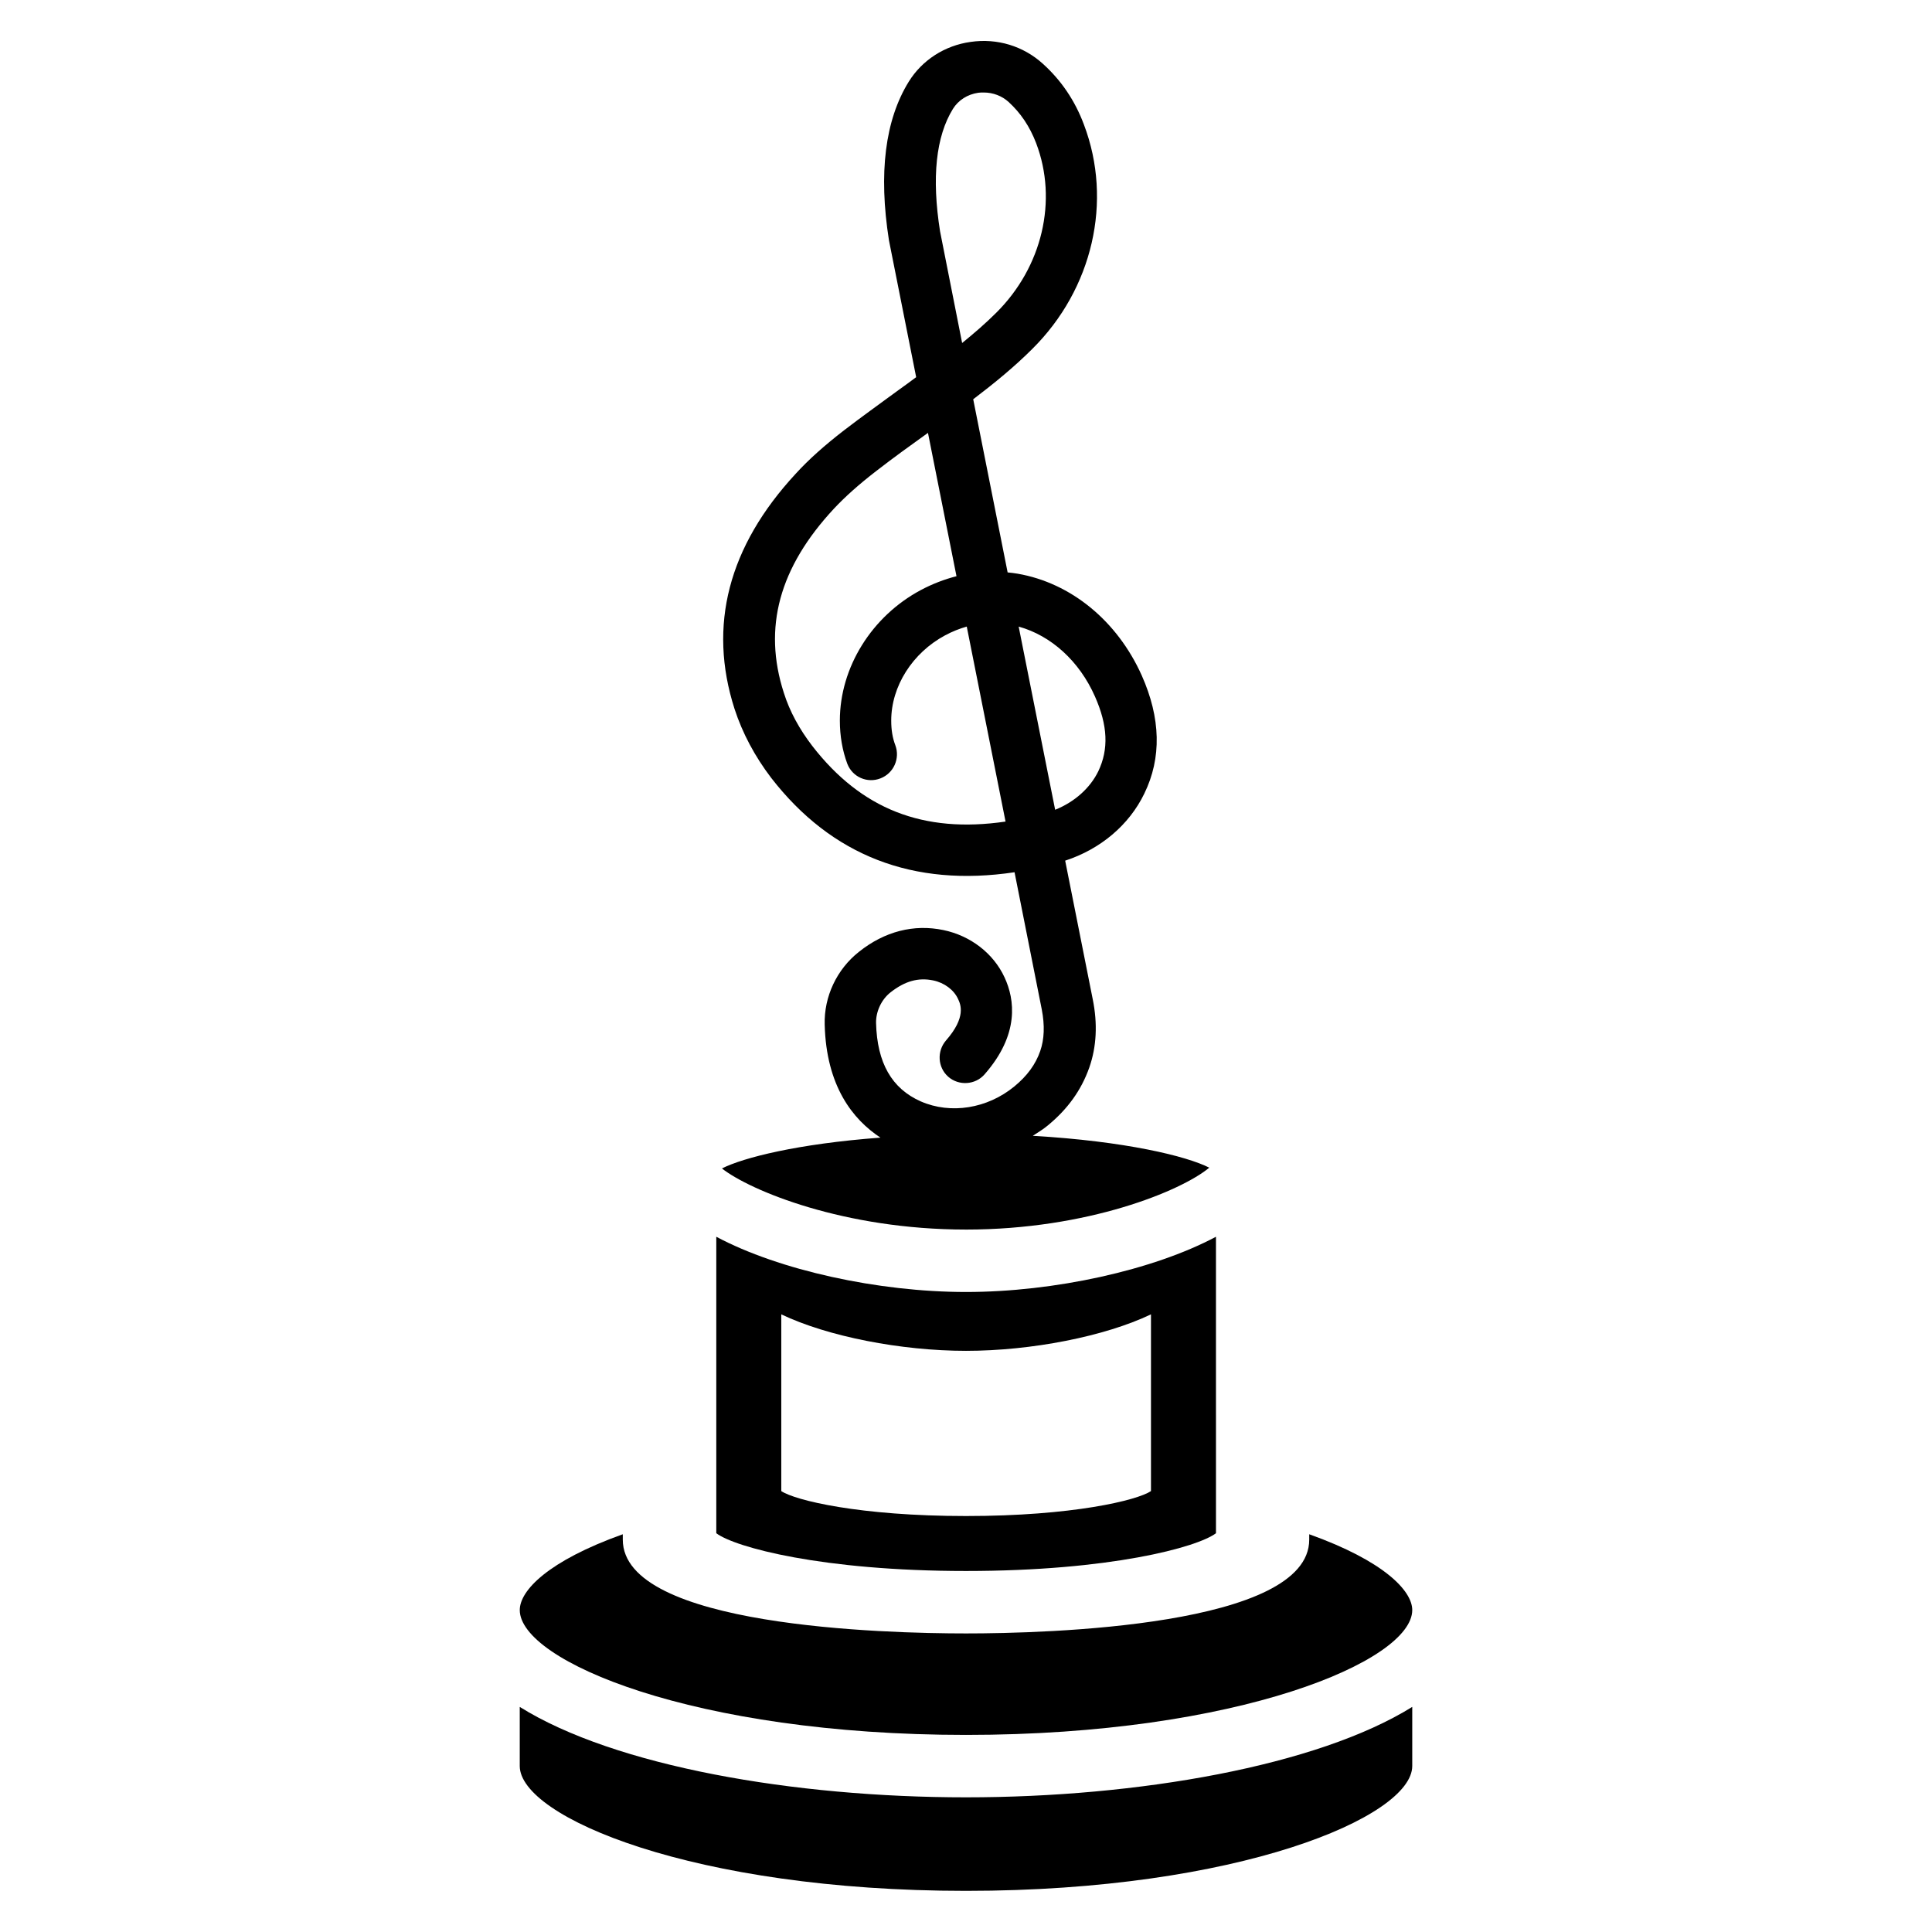 <?xml version="1.0" encoding="UTF-8"?>
<!-- Uploaded to: SVG Find, www.svgrepo.com, Generator: SVG Find Mixer Tools -->
<svg fill="#000000" width="800px" height="800px" version="1.1" viewBox="144 144 512 512" xmlns="http://www.w3.org/2000/svg">
 <g>
  <path d="m281.74 596.35v15.66c0 13.547 46.094 33.086 118.26 33.086s118.26-19.609 118.26-33.09v-15.66c-25.191 15.66-72.711 23.965-118.26 23.965-45.547 0.004-93.07-8.234-118.26-23.961z"/>
  <path d="m400 469.85c32.27 0 57.121-10.281 64.473-16.406-6.059-3.062-22.195-7.012-46.773-8.441 1.363-0.887 2.723-1.703 3.949-2.723 5.309-4.356 8.918-9.395 11.031-15.387 1.906-5.445 2.246-11.574 0.887-18.18l-7.285-36.629c9.395-3.062 16.953-9.465 20.969-17.77 4.629-9.465 4.356-20.016-0.68-31.316-6.469-14.434-18.723-24.508-32.883-26.961-0.887-0.137-1.77-0.273-2.656-0.34l-9.121-45.887c5.652-4.289 10.961-8.645 15.66-13.344 16-15.863 21.379-39.148 13.684-59.438-2.383-6.398-6.059-11.777-10.895-16.137-5.176-4.699-12.117-6.809-19.133-5.785-6.875 0.953-12.867 4.832-16.406 10.555-6.262 10.145-8.035 24.168-5.242 42.008l7.215 36.289c-1.633 1.227-3.336 2.449-5.039 3.676-4.629 3.402-9.395 6.809-14.094 10.418-5.106 3.949-9.328 7.691-12.801 11.508-17.836 19.266-23.285 40.238-16.203 62.297 2.109 6.469 5.379 12.594 9.734 18.312 16 20.629 37.648 29.004 64.473 24.984l7.215 36.355c0.816 4.223 0.68 7.898-0.41 11.031-1.227 3.539-3.473 6.606-6.875 9.395-7.148 5.856-16.816 7.422-24.781 3.949-7.691-3.402-11.574-10.211-11.848-20.766-0.066-3.062 1.43-6.262 3.879-8.168 3.746-2.926 7.285-3.949 11.234-3.133 2.996 0.613 5.516 2.519 6.606 4.902 0.68 1.43 2.246 4.832-3.199 11.031-2.449 2.859-2.18 7.148 0.613 9.602 2.793 2.449 7.148 2.18 9.602-0.613 9.328-10.621 8.035-19.879 5.309-25.734-2.926-6.332-8.988-11.031-16.203-12.527-7.828-1.633-15.59 0.34-22.398 5.785-5.856 4.629-9.258 11.848-9.055 19.266 0.41 16.273 7.422 25.121 14.773 29.957-21.922 1.633-36.355 5.309-42.008 8.168 7.562 5.914 32.41 16.195 64.684 16.195zm-3.473-296.98c1.43-2.316 3.879-3.879 6.738-4.289 0.477-0.066 0.953-0.066 1.43-0.066 2.449 0 4.832 0.887 6.606 2.519 3.199 2.926 5.582 6.469 7.285 10.895 5.785 15.184 1.633 32.816-10.555 44.934-2.723 2.723-5.785 5.379-9.055 8.035l-5.856-29.621c-2.246-14.227-1.09-25.121 3.406-32.406zm-37.242 168.84c-3.402-4.426-5.992-9.121-7.559-14.094-5.582-17.293-1.227-33.223 13.277-48.816 2.996-3.199 6.672-6.469 11.164-9.941 4.562-3.539 9.191-6.875 13.754-10.145l7.559 37.988c-3.199 0.816-6.398 2.043-9.465 3.676-13.004 6.945-21.445 20.492-21.445 34.586 0 4.086 0.68 7.965 1.973 11.438 1.363 3.539 5.309 5.242 8.781 3.879 3.539-1.363 5.242-5.309 3.949-8.781-0.75-1.973-1.09-4.086-1.09-6.535 0-9.121 5.652-17.973 14.297-22.602 1.906-1.02 3.812-1.77 5.719-2.316l10.281 51.676c-21.852 3.207-38.258-3.332-51.195-20.012zm54.672-31.656c8.578 2.383 16.066 9.121 20.219 18.52 3.402 7.691 3.676 13.957 0.887 19.812-2.18 4.492-6.332 8.168-11.438 10.211z"/>
  <path d="m400 486.39c-23.285 0-49.562-5.785-66.176-14.637v78.566c4.969 3.746 28.117 10.008 66.176 10.008 38.125 0 61.273-6.262 66.246-10.008l-0.004-78.566c-16.613 8.852-42.891 14.637-66.242 14.637zm49.02 52.766c-3.676 2.449-20.766 6.606-49.02 6.606-28.188 0-45.273-4.152-48.953-6.606v-46.84c12.254 5.856 31.727 9.668 48.953 9.668 17.293 0 36.766-3.812 49.02-9.668z"/>
  <path d="m400 603.77c72.168 0 118.26-19.609 118.26-33.09 0-5.106-7.488-13.004-27.301-20.086v1.43c0 23.012-69.648 24.852-90.957 24.852s-90.957-1.77-90.957-24.852v-1.43c-19.812 7.082-27.301 14.91-27.301 20.086-0.004 13.48 46.09 33.09 118.26 33.09z"/>
 </g>
</svg>